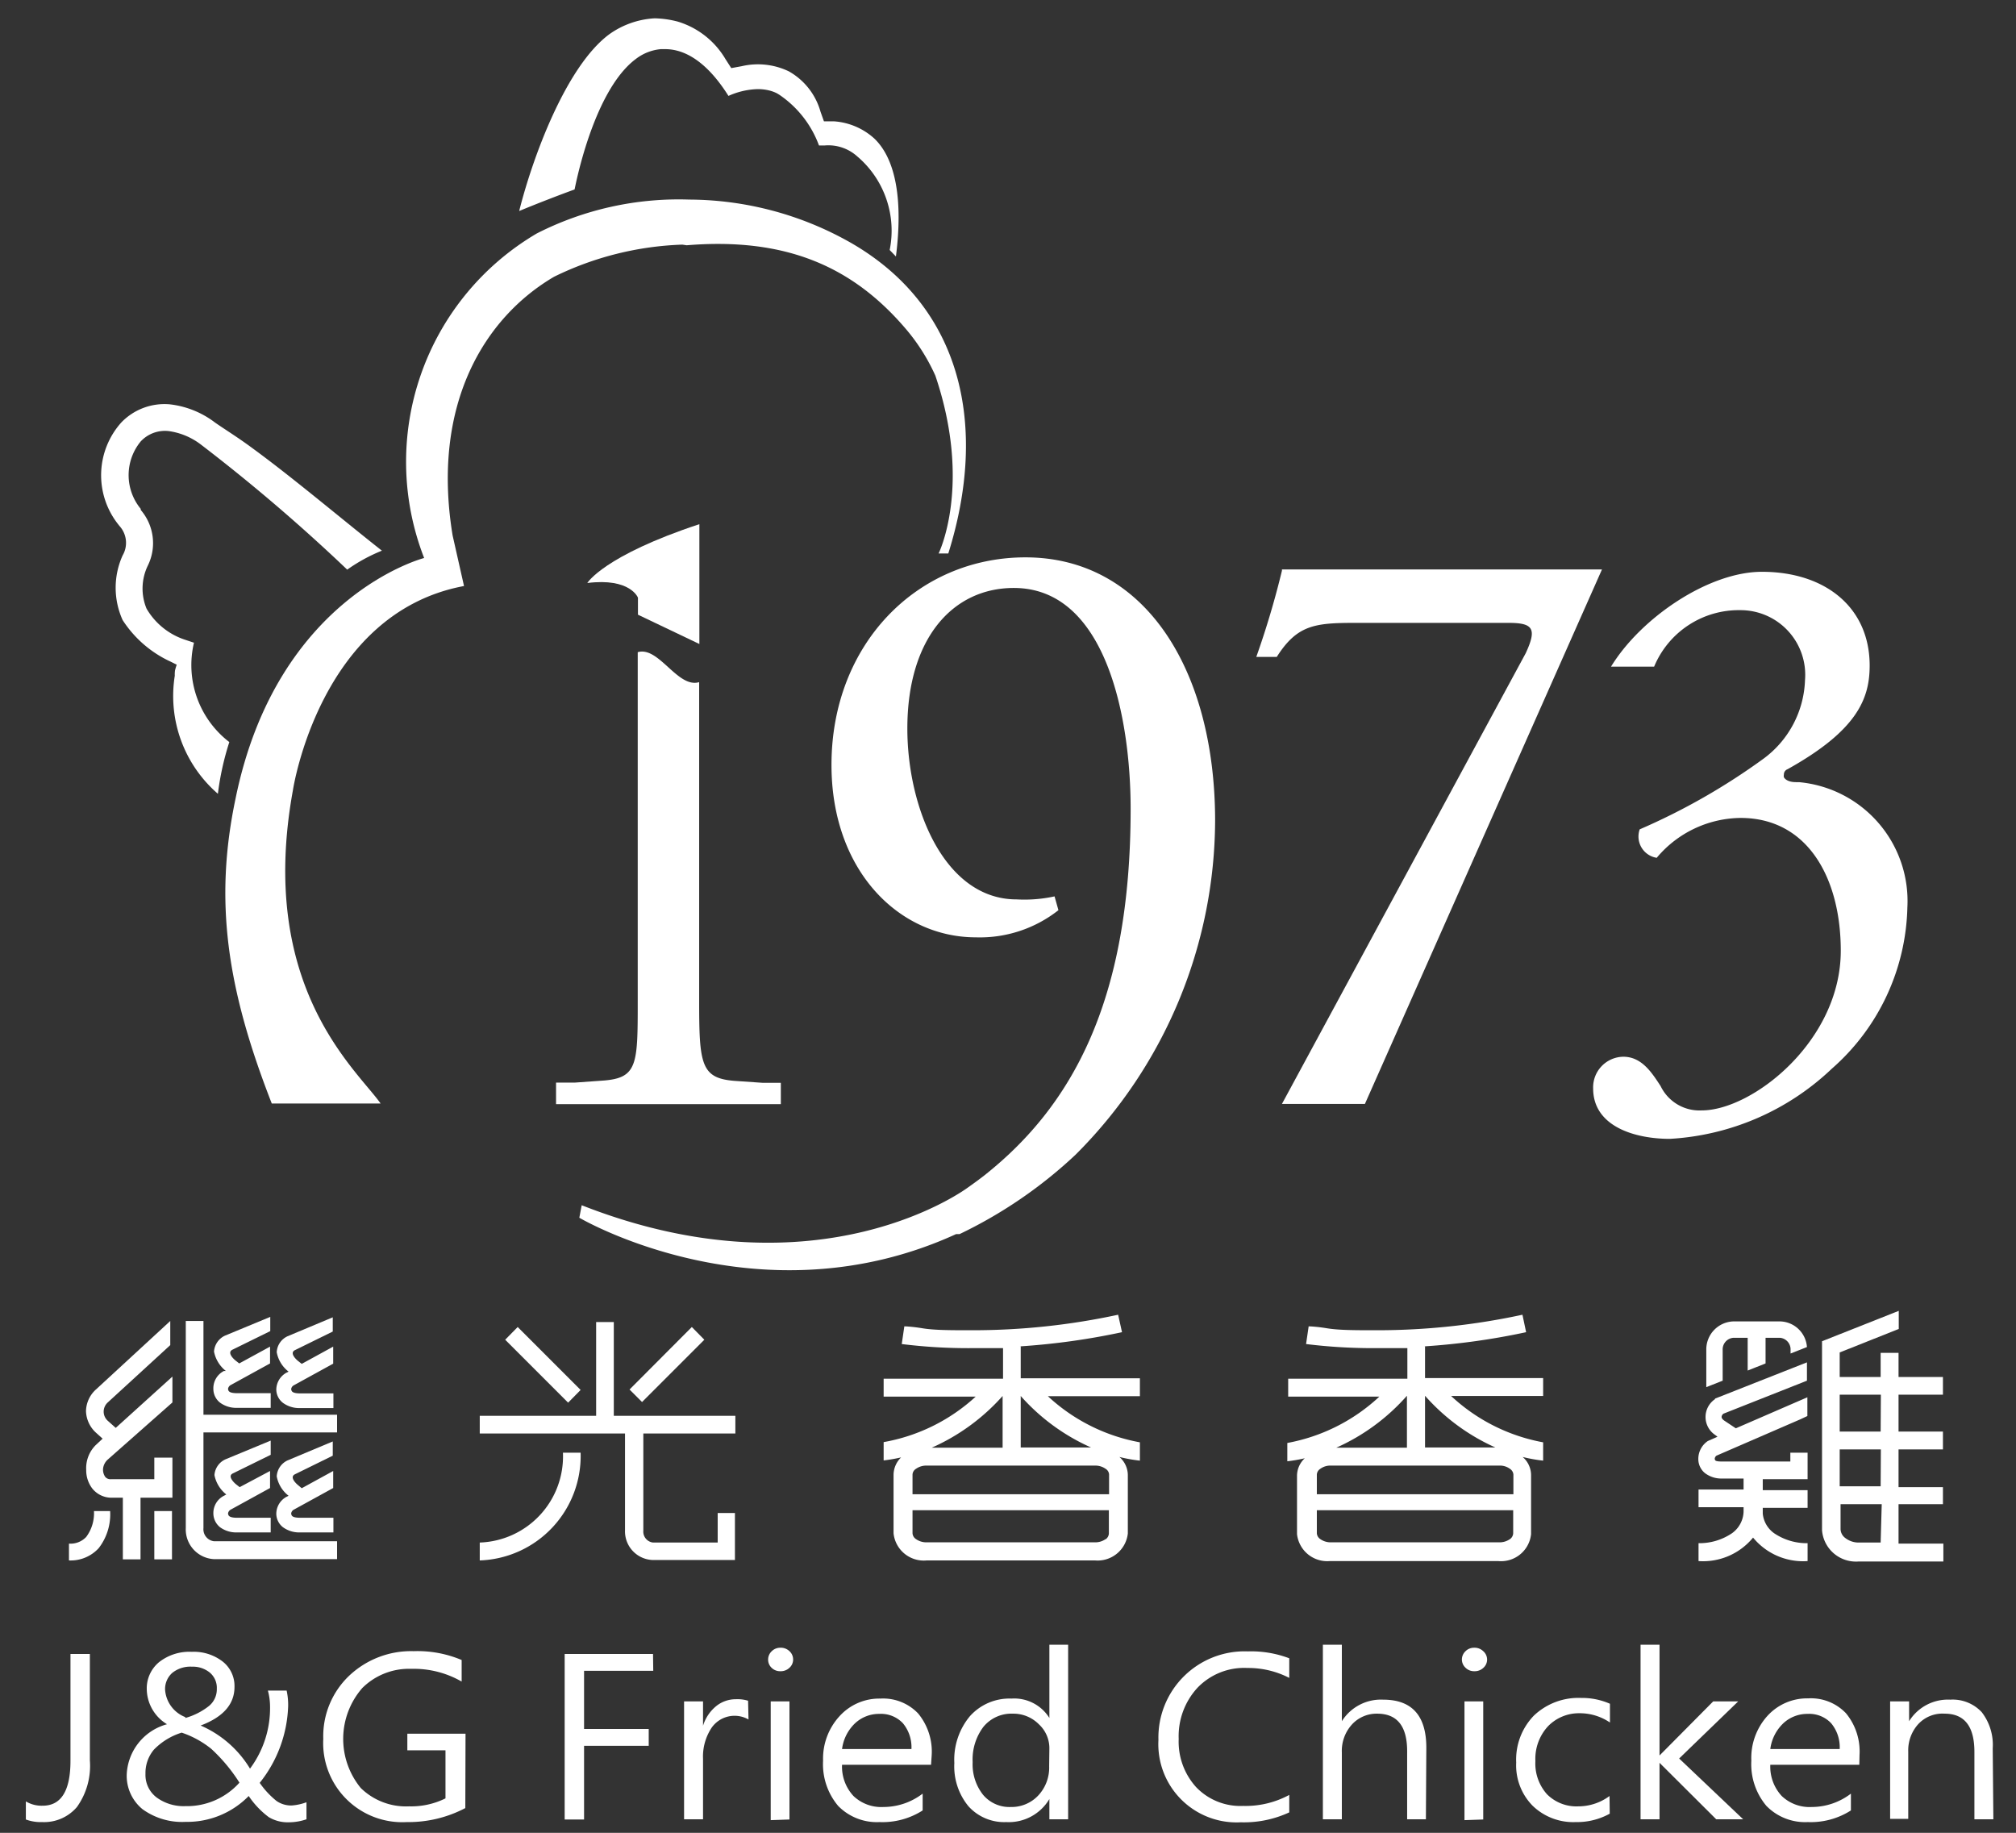 <svg id="圖層_1" data-name="圖層 1" xmlns="http://www.w3.org/2000/svg" viewBox="0 0 93.54 85.04"><rect x="0" y="0" width="93.54" height="85.04" fill="#333333" stroke="none"/><defs><style>.cls-1{fill:#fff;}</style></defs><title>廠商logo</title><path class="cls-1" d="M8.11,31.35a6,6,0,0,0,2,5.48,13,13,0,0,1,.53-2.4h0A4.5,4.5,0,0,1,9,29.82l-.42-.14a3.23,3.23,0,0,1-1.78-1.44,2.44,2.44,0,0,1,.06-2,2.36,2.36,0,0,0-.33-2.58l0-.05a2.46,2.46,0,0,1,0-3.13A1.54,1.54,0,0,1,7.82,20a3.18,3.18,0,0,1,1.48.61,82.63,82.63,0,0,1,6.81,5.82,7.79,7.79,0,0,1,1.61-.88c-1.83-1.44-4.11-3.37-6-4.75-.7-.52-1.34-.91-1.75-1.2a4.25,4.25,0,0,0-2.09-.84,2.78,2.78,0,0,0-2.25.84,3.67,3.67,0,0,0-.16,4.71l.07.09a1.16,1.16,0,0,1,.15,1.37,3.64,3.64,0,0,0,0,3,5.26,5.26,0,0,0,2.23,1.93l.28.14a2.71,2.71,0,0,0-.08.27A1.38,1.38,0,0,0,8.11,31.35Z"/><path class="cls-1" d="M29.51,2.73a2.23,2.23,0,0,1,1.15-.45l.2,0c.59,0,1.72.23,2.94,2.17l0,0a3.52,3.52,0,0,1,1.24-.31,2.13,2.13,0,0,1,.66.06h0a1.66,1.66,0,0,1,.35.13l.1.06A4.86,4.86,0,0,1,38,6.75l.26,0a2,2,0,0,1,1.53.52l.07.06a4.52,4.52,0,0,1,1.42,4.27l.29.3c.33-2.6,0-4.51-1-5.47a3.1,3.1,0,0,0-1.87-.8l-.47,0-.16-.45A3.11,3.11,0,0,0,36.6,3.31a3.31,3.31,0,0,0-2.18-.24l-.49.09-.27-.42A3.87,3.87,0,0,0,31.44,1,4.56,4.56,0,0,0,30.37.85a4,4,0,0,0-2.1.74c-2,1.48-3.55,5.69-4.18,8.2.82-.34,1.83-.73,2.57-1C27,7.12,27.9,3.92,29.51,2.73Z"/><path class="cls-1" d="M36.23,50.24h-.84l-1.3-.09c-1.57-.12-1.65-.77-1.65-3.72V33.55c0-.36,0-1.57,0-1.9-1,.3-1.87-1.68-2.85-1.39a.13.13,0,0,0,0,0V46.42c0,3,0,3.61-1.66,3.72l-1.26.09h-.87v1H36.23Z"/><path class="cls-1" d="M59.48,26.42v.06a40.22,40.22,0,0,1-1.19,4h.95C60.18,29,61,28.9,62.86,28.9H70c1.14,0,1.32.27.79,1.41L59.48,51.22h3.85l11-24.8Z"/><path class="cls-1" d="M83.47,36.29h-.13c-.41,0-.54-.17-.57-.23a.28.28,0,0,1,0-.12.26.26,0,0,1,.17-.25c3.23-1.8,3.81-3.27,3.81-4.81,0-2.69-2.05-4.35-5-4.35-2.48,0-5.62,2.14-7,4.4h2a4.25,4.25,0,0,1,4-2.62,3,3,0,0,1,3,3.25,4.72,4.72,0,0,1-1.91,3.63,29.92,29.92,0,0,1-5.76,3.29,1,1,0,0,0,.79,1.32,5.14,5.14,0,0,1,3.89-1.85c3.14,0,4.65,2.83,4.65,6.16,0,4.2-4.11,7.41-6.45,7.41a2,2,0,0,1-1.91-1.13c-.4-.61-.87-1.36-1.73-1.36a1.42,1.42,0,0,0-1.4,1.47c0,1.77,1.94,2.34,3.56,2.34A11.87,11.87,0,0,0,85,49.58a10.26,10.26,0,0,0,3.5-7.48A5.54,5.54,0,0,0,83.47,36.29Z"/><path class="cls-1" d="M31.86,11.38c4.62-.38,7.71,1,10.16,3.87a9.06,9.06,0,0,1,1.38,2.18c1.72,5.09.15,8.25.15,8.25H44c1.85-5.9.66-11.44-4.53-14.42a15.28,15.28,0,0,0-7.49-2,14.51,14.51,0,0,0-7.07,1.57,12.29,12.29,0,0,0-5.23,15.06s-6.83,1.75-8.75,11.16c-1,4.75-.41,8.8,1.68,14.15h5.05c-1.1-1.57-5.73-5.41-4.07-14.53,0,0,1.23-8.23,7.94-9.48L21,24.84c-1-6.1,1.5-10.12,4.71-12a14.6,14.6,0,0,1,5.95-1.49Z"/><path class="cls-1" d="M47.58,25.86c-5,0-9,4-9,9.63,0,4.91,3.13,8,6.7,8a5.89,5.89,0,0,0,3.83-1.26l-.18-.64a6.59,6.59,0,0,1-1.76.14c-3.35,0-5.07-4.25-5.07-7.93,0-4.2,2.12-6.52,4.94-6.52,4.27,0,5.42,6,5.42,10.25,0,8.92-2.73,13.79-6.78,17q-.36.28-.76.56h0s-6.86,5.18-17.93.83l-.11.58s8.36,4.93,17.48.76h0l.08,0,.08,0h0a21.22,21.22,0,0,0,5.38-3.68,22,22,0,0,0,6.48-15.58C56.35,31,53.08,25.86,47.58,25.86Z"/><path class="cls-1" d="M27.25,27.05c2-.25,2.35.68,2.35.68v.79l2.85,1.36V24.32C28,25.79,27.25,27.05,27.25,27.05Z"/><path class="cls-1" d="M4.17,81.68a3.28,3.28,0,0,1-.6,2.16,2,2,0,0,1-1.61.7,2,2,0,0,1-.76-.12v-.84a1.41,1.41,0,0,0,.78.2q1.29,0,1.29-2.09V76.74h.9Z"/><path class="cls-1" d="M11.54,83.33a4,4,0,0,1-2.93,1.2,3.12,3.12,0,0,1-2-.59,2,2,0,0,1-.73-1.61A2.53,2.53,0,0,1,7.75,80a1.93,1.93,0,0,1-.94-1.61,1.58,1.58,0,0,1,.57-1.27,2.28,2.28,0,0,1,1.52-.48,2.19,2.19,0,0,1,1.43.45,1.44,1.44,0,0,1,.55,1.18q0,1.2-1.57,1.79a5,5,0,0,1,2.29,2,4.7,4.7,0,0,0,.93-2.88,2.86,2.86,0,0,0-.1-.74h.87a3.14,3.14,0,0,1,.07.71,6,6,0,0,1-1.32,3.57,4,4,0,0,0,.78.84,1.19,1.19,0,0,0,.7.21,2.49,2.49,0,0,0,.69-.15v.79a2.55,2.55,0,0,1-.84.14,1.7,1.7,0,0,1-.91-.24A4,4,0,0,1,11.54,83.33Zm-.43-.62A7.76,7.76,0,0,0,9.8,81.14a4.43,4.43,0,0,0-1.37-.75,3.05,3.05,0,0,0-1.29.79,1.68,1.68,0,0,0-.39,1.12,1.31,1.31,0,0,0,.52,1.1,2.12,2.12,0,0,0,1.33.4A3.27,3.27,0,0,0,11.11,82.71Zm-2.51-3a3.13,3.13,0,0,0,1.1-.56,1,1,0,0,0,.36-.8.92.92,0,0,0-.33-.75,1.24,1.24,0,0,0-.82-.27,1.34,1.34,0,0,0-.92.29,1,1,0,0,0-.33.78A1.47,1.47,0,0,0,8.6,79.67Z"/><path class="cls-1" d="M21.59,83.89a5.67,5.67,0,0,1-2.72.65A3.67,3.67,0,0,1,15,80.68a3.87,3.87,0,0,1,1.19-2.92,4.18,4.18,0,0,1,3-1.15,5.27,5.27,0,0,1,2.23.41v1a4.46,4.46,0,0,0-2.34-.59,3.07,3.07,0,0,0-2.27.89,3.59,3.59,0,0,0-.07,4.64,3,3,0,0,0,2.24.85,3.59,3.59,0,0,0,1.69-.37V81.21H18.9v-.77h2.7Z"/><path class="cls-1" d="M30.31,77.52H27.1v2.7h3V81h-3v3.42h-.9V76.74h4.1Z"/><path class="cls-1" d="M34.73,79.78a1.3,1.3,0,0,0-1.71.38,2.42,2.42,0,0,0-.4,1.45v2.8h-.88V78.94h.88v1.13h0a1.89,1.89,0,0,1,.61-.91,1.44,1.44,0,0,1,.91-.32,1.68,1.68,0,0,1,.57.07Z"/><path class="cls-1" d="M35.64,77a.53.53,0,0,1,.17-.39.56.56,0,0,1,.4-.16.58.58,0,0,1,.42.16.52.52,0,0,1,.17.39.51.51,0,0,1-.17.38.58.58,0,0,1-.42.16.56.56,0,0,1-.41-.16A.52.52,0,0,1,35.64,77Zm.12,7.45V78.94h.87v5.48Z"/><path class="cls-1" d="M43.2,81.88H39.07a2,2,0,0,0,.53,1.45,1.87,1.87,0,0,0,1.39.51,3,3,0,0,0,1.82-.62V84a3.46,3.46,0,0,1-2,.54,2.51,2.51,0,0,1-1.92-.75,3,3,0,0,1-.7-2.1,2.91,2.91,0,0,1,.76-2.06,2.49,2.49,0,0,1,1.9-.82,2.24,2.24,0,0,1,1.75.69,2.78,2.78,0,0,1,.63,1.93Zm-.91-.73a1.74,1.74,0,0,0-.4-1.2,1.4,1.4,0,0,0-1.09-.43,1.63,1.63,0,0,0-1.12.43,2,2,0,0,0-.61,1.2Z"/><path class="cls-1" d="M49.56,84.41h-.87v-.94h0a2.19,2.19,0,0,1-2,1.07,2.23,2.23,0,0,1-1.76-.74,2.91,2.91,0,0,1-.65-2A3.15,3.15,0,0,1,45,79.63a2.46,2.46,0,0,1,1.93-.82,1.92,1.92,0,0,1,1.76.9h0v-3.4h.87Zm-.87-3.3A1.51,1.51,0,0,0,48.2,80,1.66,1.66,0,0,0,47,79.51a1.68,1.68,0,0,0-1.37.61,2.51,2.51,0,0,0-.5,1.64,2.27,2.27,0,0,0,.48,1.51,1.59,1.59,0,0,0,1.28.57,1.7,1.7,0,0,0,1.28-.53,1.89,1.89,0,0,0,.51-1.36Z"/><path class="cls-1" d="M59.82,84.09a5,5,0,0,1-2.25.46,3.63,3.63,0,0,1-3.82-3.82,4,4,0,0,1,4.15-4.11,5,5,0,0,1,1.92.32v.91a4.15,4.15,0,0,0-1.94-.46,3,3,0,0,0-2.32.92,3.31,3.31,0,0,0-.87,2.37,3.14,3.14,0,0,0,.81,2.24,2.84,2.84,0,0,0,2.18.87,4.26,4.26,0,0,0,2.14-.51Z"/><path class="cls-1" d="M66.16,84.41h-.87V81.25q0-1.74-1.39-1.74a1.55,1.55,0,0,0-1.17.5,1.82,1.82,0,0,0-.47,1.3v3.1h-.88V76.31h.88v3.55h0a2.14,2.14,0,0,1,1.92-1q2,0,2,2.23Z"/><path class="cls-1" d="M67.83,77a.53.53,0,0,1,.17-.39.56.56,0,0,1,.4-.16.58.58,0,0,1,.42.16A.52.52,0,0,1,69,77a.51.51,0,0,1-.17.38.58.58,0,0,1-.42.16.56.56,0,0,1-.41-.16A.52.52,0,0,1,67.83,77Zm.12,7.45V78.94h.87v5.48Z"/><path class="cls-1" d="M74.69,84.15a3.14,3.14,0,0,1-1.58.39,2.71,2.71,0,0,1-2-.76,2.67,2.67,0,0,1-.76-2,2.93,2.93,0,0,1,.82-2.18,3,3,0,0,1,2.19-.82,3.22,3.22,0,0,1,1.34.27v.87a2.49,2.49,0,0,0-1.4-.43,2,2,0,0,0-1.48.61,2.23,2.23,0,0,0-.58,1.61,2.14,2.14,0,0,0,.54,1.54,1.93,1.93,0,0,0,1.46.56,2.43,2.43,0,0,0,1.44-.48Z"/><path class="cls-1" d="M80.88,84.41H79.63L77,81.79h0v2.62h-.88V76.31H77v5.14h0l2.49-2.51h1.16l-2.74,2.65Z"/><path class="cls-1" d="M86.27,81.88H82.14a2,2,0,0,0,.53,1.45,1.87,1.87,0,0,0,1.39.51,3,3,0,0,0,1.82-.62V84a3.46,3.46,0,0,1-2,.54,2.51,2.51,0,0,1-1.92-.75,3,3,0,0,1-.7-2.1A2.91,2.91,0,0,1,82,79.62a2.49,2.49,0,0,1,1.9-.82,2.24,2.24,0,0,1,1.75.69,2.78,2.78,0,0,1,.63,1.93Zm-.91-.73a1.74,1.74,0,0,0-.4-1.2,1.4,1.4,0,0,0-1.09-.43,1.63,1.63,0,0,0-1.12.43,2,2,0,0,0-.61,1.2Z"/><path class="cls-1" d="M92.49,84.41h-.88V81.28q0-1.77-1.38-1.77A1.53,1.53,0,0,0,89,80a1.81,1.81,0,0,0-.46,1.27v3.12H87.7V78.94h.88v.92h0a2.12,2.12,0,0,1,1.91-1,1.84,1.84,0,0,1,1.46.58,2.48,2.48,0,0,1,.51,1.68Z"/><path class="cls-1" d="M47.36,62.47H47.3a32.55,32.55,0,0,0,4.76-.66L51.88,61a32,32,0,0,1-6.76.72c-1,0-1.76,0-2.31-.09s-.85-.09-.85-.09l-.12.82a24.82,24.82,0,0,0,3.29.19c.44,0,.91,0,1.41,0v1.42H41v.83h4.27A8.49,8.49,0,0,1,41,66.91v.85a7.44,7.44,0,0,0,.81-.14,1.14,1.14,0,0,0-.35.79v2.73A1.41,1.41,0,0,0,43,72.4h7.81a1.41,1.41,0,0,0,1.52-1.25V68.42a1.13,1.13,0,0,0-.39-.82,7.22,7.22,0,0,0,.95.17v-.85a8.5,8.5,0,0,1-4.27-2.14h4.27v-.83H47.36Zm-.84,2.29h0v2.41H43.23A9.6,9.6,0,0,0,46.52,64.77Zm4.94,4.57H42.34v-.92a.33.33,0,0,1,.16-.26A.82.82,0,0,1,43,68h7.81a.82.82,0,0,1,.49.15.33.33,0,0,1,.16.26Zm-.16,2.08a.83.83,0,0,1-.49.15H43a.83.83,0,0,1-.5-.15.35.35,0,0,1-.16-.27V70.07h9.11v1.08A.35.35,0,0,1,51.3,71.42Zm-.63-4.25H47.36V64.77h0A9.52,9.52,0,0,0,50.67,67.18Z"/><path class="cls-1" d="M66.12,62.47h-.06a32.41,32.41,0,0,0,4.75-.66L70.64,61a31.93,31.93,0,0,1-6.75.72c-1,0-1.76,0-2.31-.09s-.86-.09-.86-.09l-.12.82a25.35,25.35,0,0,0,3.29.19c.44,0,.91,0,1.41,0v1.42H59.77v.83H64a8.5,8.5,0,0,1-4.27,2.15v.85a7.43,7.43,0,0,0,.81-.14,1.12,1.12,0,0,0-.36.79v2.73a1.41,1.41,0,0,0,1.52,1.25h7.82a1.4,1.4,0,0,0,1.52-1.25V68.42a1.12,1.12,0,0,0-.39-.82,7.36,7.36,0,0,0,.95.17v-.85a8.5,8.5,0,0,1-4.27-2.15h4.27v-.83H66.12Zm-.84,2.29h0v2.41H62A9.55,9.55,0,0,0,65.28,64.76Zm4.94,4.57H61.1v-.92a.34.34,0,0,1,.16-.26.78.78,0,0,1,.49-.15h7.82a.78.78,0,0,1,.49.15.35.35,0,0,1,.16.26Zm-.16,2.08a.83.83,0,0,1-.49.15H61.75a.83.83,0,0,1-.49-.15.35.35,0,0,1-.16-.27V70.07h9.11v1.08A.36.36,0,0,1,70.05,71.42Zm-.62-4.25H66.12V64.76h0A9.55,9.55,0,0,0,69.43,67.18Z"/><path class="cls-1" d="M83.84,62.5a1.28,1.28,0,0,0-1.24-1.19H80.43a1.3,1.3,0,0,0-1.26,1.33v1.72l.76-.3V62.64a.54.54,0,0,1,.5-.57h.66v1.52l.83-.33V62.07h.67a.54.54,0,0,1,.49.57v.16Z"/><path class="cls-1" d="M88.09,62.77h-.83v1.12H85.36V62.75l2.74-1.09v-.84l-3.56,1.41h0V71a1.58,1.58,0,0,0,1.69,1.45h3.94v-.83H88.09V69.79h2.06V69H88.09V67.25h2.06v-.83H88.09V64.71h2.06v-.82H88.09Zm-.83,8.8h-1a1,1,0,0,1-.64-.21.53.53,0,0,1-.22-.41V69.79h1.91Zm0-2.61H85.36V67.25h1.91Zm0-2.54H85.36V64.71h1.91Z"/><path class="cls-1" d="M79.57,64.92a1,1,0,0,0,0,1.65l.12.09-.45.2,0,0a1,1,0,0,0-.44.82.84.84,0,0,0,.31.67,1.25,1.25,0,0,0,.79.25h1v.51H78.81v.82H80.9v.21a1.28,1.28,0,0,1-.54,1,2.7,2.7,0,0,1-1.55.46v.83a3,3,0,0,0,2.53-1.09,3,3,0,0,0,2.53,1.09v-.83a2.7,2.7,0,0,1-1.55-.46,1.27,1.27,0,0,1-.53-.91v-.27h2.08v-.82H81.79v-.51h2.08V67.4h-.8v.41h-3.2c-.36,0-.28-.09-.31-.12a.21.21,0,0,1,.08-.15l3.9-1.69.32-.15v-.87l-3.32,1.44L80,65.91c-.11-.08-.12-.14-.12-.17a.2.2,0,0,1,.09-.15l3.87-1.53v-.85l-4.26,1.68Z"/><path class="cls-1" d="M9.9,64.45a.81.81,0,0,0,.31.63,1.27,1.27,0,0,0,.8.24h1.55v-.68H11c-.43,0-.4-.14-.42-.19a.24.24,0,0,1,.13-.19l1.82-1v-.78l-1.43.78-.19-.15s-.4-.33-.14-.48l1.77-.87v-.66l-2.1.87h0a.88.88,0,0,0-.51.74,1.52,1.52,0,0,0,.55.9h0l-.09,0A.9.9,0,0,0,9.9,64.45Z"/><path class="cls-1" d="M12.82,64.46a.79.79,0,0,0,.31.63,1.27,1.27,0,0,0,.8.24h1.54v-.68H13.93c-.43,0-.4-.14-.42-.19a.23.23,0,0,1,.13-.19l1.82-1v-.79L14,63.28l-.19-.15s-.4-.33-.14-.48l1.77-.87v-.66l-2.1.88h0a.86.86,0,0,0-.5.74,1.47,1.47,0,0,0,.55.9h0l-.1.05A.91.91,0,0,0,12.82,64.46Z"/><path class="cls-1" d="M9.9,70.23a.83.83,0,0,0,.31.63,1.27,1.27,0,0,0,.8.24h1.55v-.68H11c-.43,0-.4-.14-.42-.19a.24.24,0,0,1,.13-.19l1.82-1v-.79L11.12,69l-.19-.15s-.4-.34-.14-.48l1.77-.87v-.66l-2.1.87h0a.87.87,0,0,0-.51.73,1.52,1.52,0,0,0,.55.9h0l-.09.05A.9.9,0,0,0,9.9,70.23Z"/><path class="cls-1" d="M12.82,70.23a.8.8,0,0,0,.31.63,1.28,1.28,0,0,0,.8.24h1.54v-.68H13.93c-.43,0-.4-.13-.42-.19a.23.23,0,0,1,.13-.19l1.82-1v-.79L14,69.05l-.19-.16s-.4-.33-.14-.48l1.77-.87v-.66l-2.1.88h0a.87.87,0,0,0-.5.74,1.48,1.48,0,0,0,.55.9h0l-.1.05A.9.9,0,0,0,12.82,70.23Z"/><path class="cls-1" d="M9.44,61.29H8.62V70.9a1.38,1.38,0,0,0,1.31,1.44h5.71v-.83H9.93a.56.56,0,0,1-.49-.61V66.46h6.2v-.82H9.44Z"/><rect class="cls-1" x="7.16" y="70.11" width="0.82" height="2.24"/><path class="cls-1" d="M5,65.92a.57.57,0,0,1-.19-.43A.58.58,0,0,1,5,65.07l2.9-2.66V61.29L4.45,64.47a1.39,1.39,0,0,0-.46,1,1.41,1.41,0,0,0,.46,1l.31.28-.32.3A1.51,1.51,0,0,0,4,68.2a1.39,1.39,0,0,0,.28.86,1.14,1.14,0,0,0,.91.43H5.7v2.86h.82V69.49H8V67.63H7.16v1h-2a.31.31,0,0,1-.28-.11.59.59,0,0,1-.1-.35A.66.66,0,0,1,5,67.72l3-2.65V63.87L5.37,66.25Z"/><path class="cls-1" d="M4,71.31a1,1,0,0,1-.8.31v.78a1.76,1.76,0,0,0,1.38-.57,2.56,2.56,0,0,0,.53-1.72H4.36A1.84,1.84,0,0,1,4,71.31Z"/><path class="cls-1" d="M22.26,71.57v.83a4.85,4.85,0,0,0,4.68-5h-.82A4,4,0,0,1,22.26,71.57Z"/><path class="cls-1" d="M28.48,61.34h-.82v4.35H22.26v.82H29V71a1.33,1.33,0,0,0,1.28,1.38h3.82V70.2H33.3v1.37h-3a.51.51,0,0,1-.45-.55V66.51h4.27v-.82H28.48Z"/><polygon class="cls-1" points="32.1 61.57 29.21 64.47 29.79 65.05 32.68 62.16 32.1 61.57"/><polygon class="cls-1" points="24.02 61.57 23.44 62.16 26.36 65.08 26.94 64.49 24.02 61.57"/></svg>